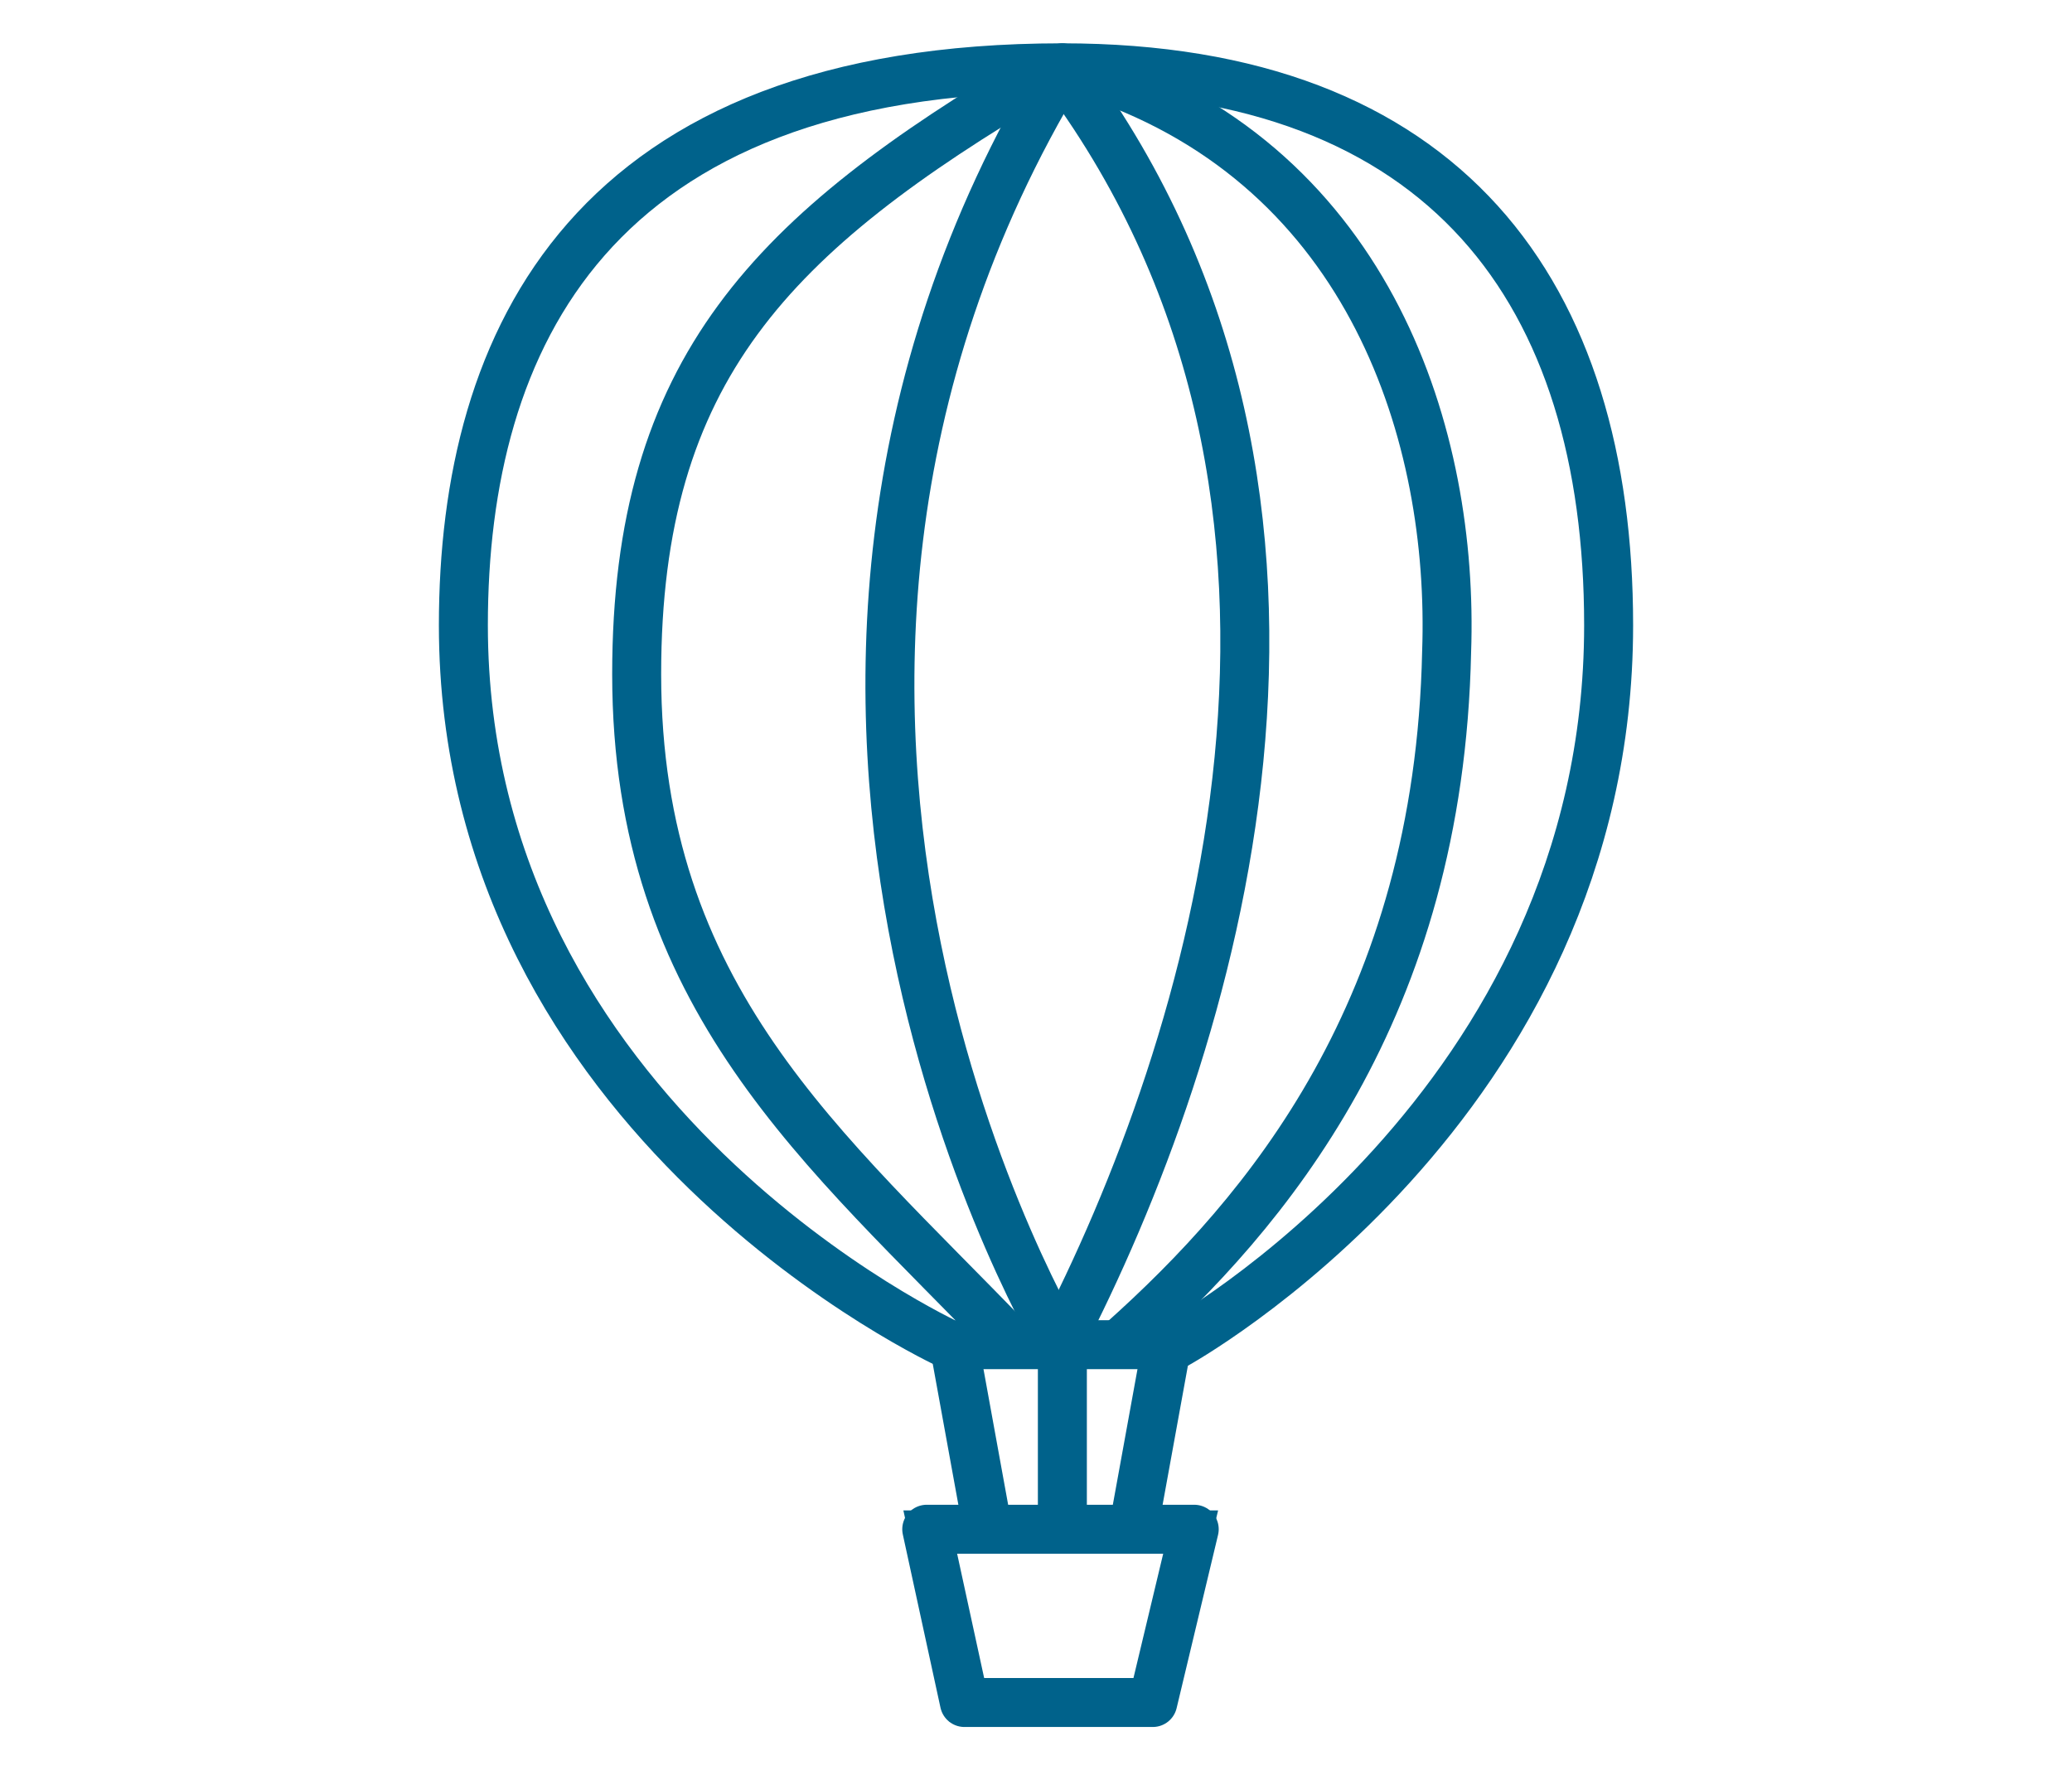 <?xml version="1.0" encoding="utf-8"?>
<!-- Generator: Adobe Illustrator 24.0.2, SVG Export Plug-In . SVG Version: 6.00 Build 0)  -->
<svg version="1.1" id="Laag_1" xmlns="http://www.w3.org/2000/svg" xmlns:xlink="http://www.w3.org/1999/xlink" x="0px" y="0px"
	 viewBox="0 0 55 47" style="enable-background:new 0 0 55 47;" xml:space="preserve">
<style type="text/css">
	.st0{fill:none;stroke:#00628B;stroke-miterlimit:10;}
	.st1{fill:none;stroke:#00628B;stroke-width:1.3;stroke-linecap:round;stroke-linejoin:round;}
</style>
<g>
	<g>
		<path class="st0" d="M31.2,35.7c0,0,11.5-6.3,11.5-19.1c0-8.8-4.3-14.8-14.5-14.8C15.7,1.8,12.3,9,12.3,16.6
			c0,13.2,12.9,19.1,12.9,19.1H31.2z"/>
		<path class="st1" d="M31.2,35.7c0,0,11.5-6.3,11.5-19.1c0-8.8-4.3-14.8-14.5-14.8C15.7,1.8,12.3,9,12.3,16.6
			c0,13.2,12.9,19.1,12.9,19.1H31.2z"/>
		<path class="st0" d="M27.6,2c-7.1,4.2-10.7,7.8-10.7,15.9c0,8.6,5,12.6,9.9,17.7"/>
		<path class="st1" d="M27.6,2c-7.1,4.2-10.7,7.8-10.7,15.9c0,8.6,5,12.6,9.9,17.7"/>
		<path class="st0" d="M29.1,2c7.3,2.5,9.5,9.6,9.3,15.3c-0.2,9.5-4.8,14.9-8.6,18.3"/>
		<path class="st1" d="M29.1,2c7.3,2.5,9.5,9.6,9.3,15.3c-0.2,9.5-4.8,14.9-8.6,18.3"/>
	</g>
	<line class="st1" x1="25.4" y1="36.1" x2="26.2" y2="40.5"/>
	<g>
		<path class="st0" d="M28.2,1.8c-10.3,17,0,34,0,34v4.7"/>
		<path class="st1" d="M28.2,1.8c-10.3,17,0,34,0,34v4.7"/>
	</g>
	<line class="st1" x1="30.9" y1="36.1" x2="30.1" y2="40.5"/>
	<polygon class="st0" points="24.6,40.6 25.6,45.2 30.6,45.2 31.7,40.6 	"/>
	<g>
		<polygon class="st1" points="24.6,40.6 25.6,45.2 30.6,45.2 31.7,40.6 		"/>
		<path class="st0" d="M28.3,2c8.4,11.4,3.9,25.8-0.2,33.7"/>
		<path class="st1" d="M28.3,2c8.4,11.4,3.9,25.8-0.2,33.7"/>
	</g>
</g>
</svg>
